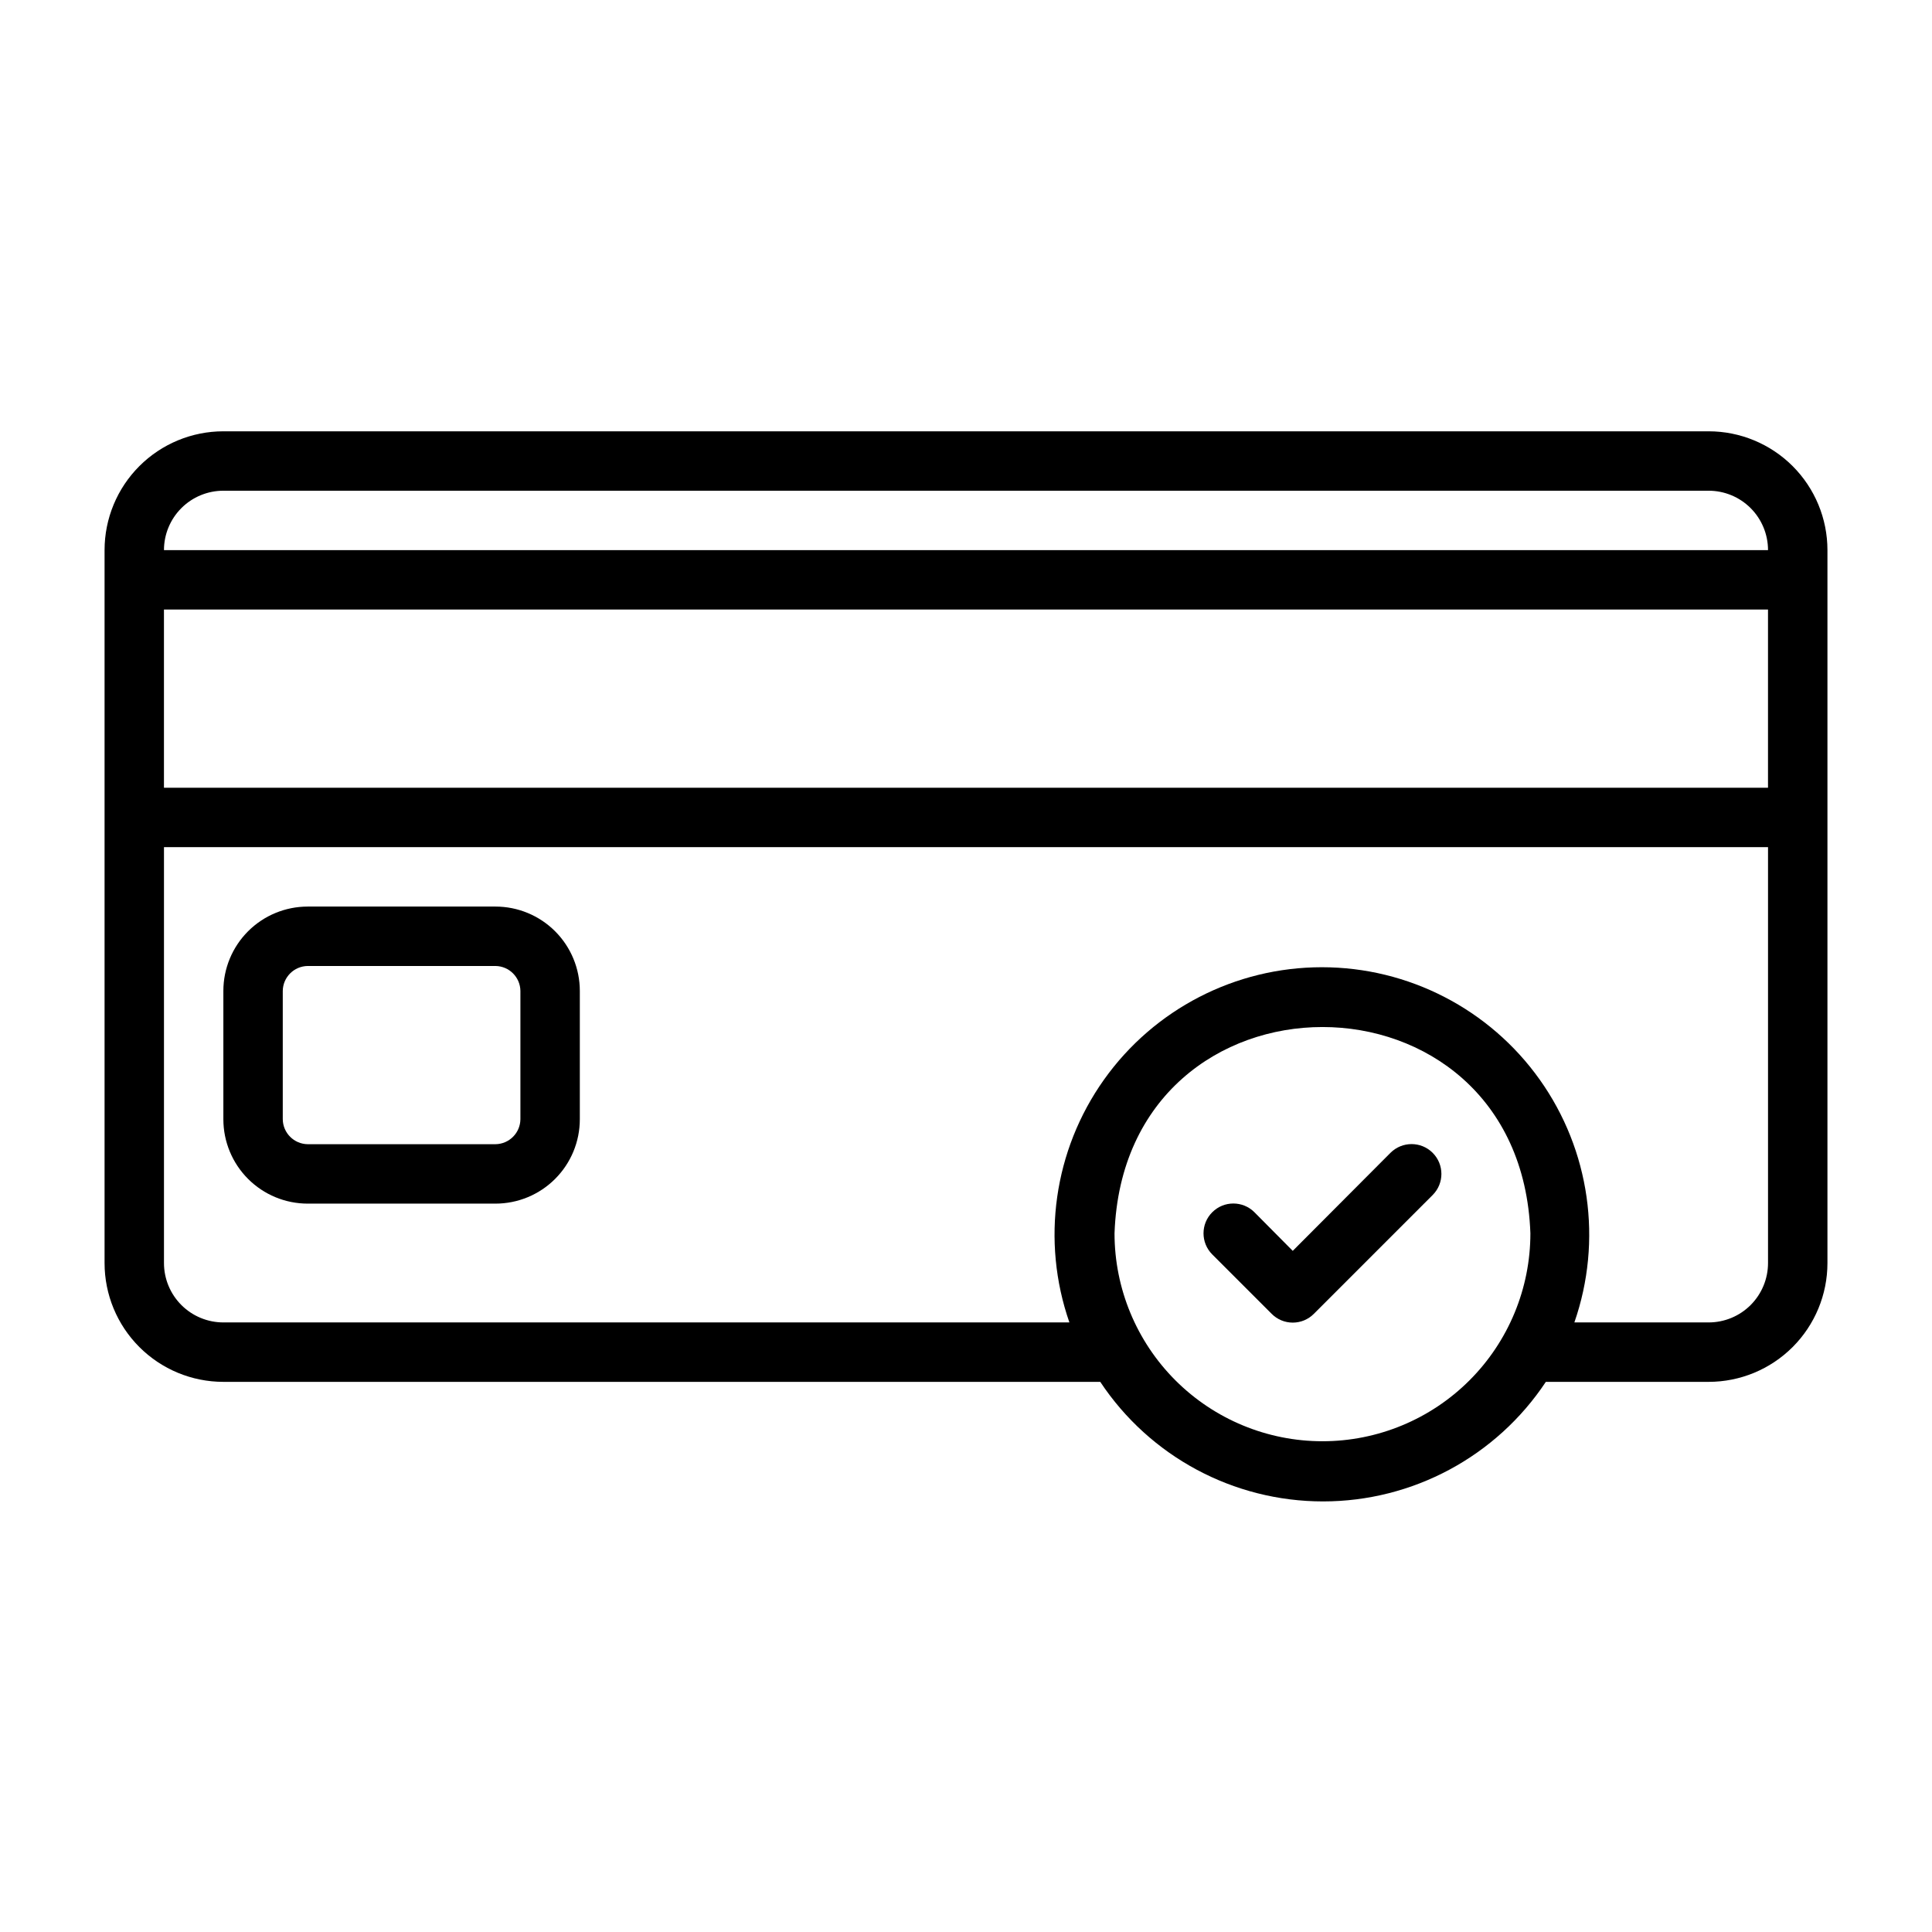 <?xml version="1.0" encoding="UTF-8"?>
<!-- Uploaded to: ICON Repo, www.iconrepo.com, Generator: ICON Repo Mixer Tools -->
<svg fill="#000000" width="800px" height="800px" version="1.1" viewBox="144 144 512 512" xmlns="http://www.w3.org/2000/svg">
 <g>
  <path d="m275.3 384.25h-49.75c-5.93 0-11.617 2.356-15.809 6.547-4.191 4.195-6.547 9.883-6.547 15.809v34.008c0 5.93 2.356 11.617 6.547 15.809 4.191 4.195 9.879 6.551 15.809 6.551h49.75c5.93 0 11.617-2.356 15.809-6.551 4.195-4.191 6.551-9.879 6.551-15.809v-34.008c0-5.926-2.356-11.613-6.551-15.809-4.191-4.191-9.879-6.547-15.809-6.547zm6.613 56.363c-0.043 3.637-2.977 6.57-6.613 6.613h-49.75c-3.633-0.043-6.57-2.977-6.613-6.613v-34.008c0.043-3.633 2.981-6.566 6.613-6.609h49.75c3.637 0.043 6.57 2.977 6.613 6.609z"/>
  <path d="m512.49 449.51-25.898 25.98-10.156-10.234h0.004c-3.09-3.086-8.094-3.086-11.18 0-3.086 3.086-3.086 8.09 0 11.18l15.742 15.742c1.48 1.492 3.492 2.328 5.59 2.328 2.102 0 4.113-0.836 5.59-2.328l31.488-31.488c3.086-3.086 3.086-8.09 0-11.18-3.086-3.086-8.09-3.086-11.18 0z"/>
  <path d="m596.8 258.3h-393.6c-8.352 0-16.363 3.32-22.266 9.223-5.906 5.906-9.223 13.914-9.223 22.266v188.93c0 8.352 3.316 16.359 9.223 22.266 5.902 5.906 13.914 9.223 22.266 9.223h232.38c13.129 19.789 35.297 31.684 59.043 31.684s45.914-11.895 59.039-31.684h43.141c8.348 0 16.359-3.316 22.266-9.223 5.902-5.906 9.223-13.914 9.223-22.266v-188.93c0-8.352-3.32-16.359-9.223-22.266-5.906-5.902-13.918-9.223-22.266-9.223zm-409.35 47.234h425.09v47.23h-425.09zm15.742-31.488h393.61c4.176 0 8.18 1.656 11.133 4.609 2.949 2.953 4.609 6.957 4.609 11.133h-425.09c0-4.176 1.66-8.18 4.613-11.133s6.957-4.609 11.133-4.609zm291.27 251.9c-14.613 0-28.629-5.805-38.961-16.137-10.336-10.336-16.141-24.352-16.141-38.965 2.598-72.895 107.61-72.895 110.21 0 0 14.613-5.805 28.629-16.141 38.965-10.332 10.332-24.348 16.137-38.965 16.137zm102.34-31.488h-35.578c7.539-21.66 4.121-45.637-9.168-64.332-13.289-18.695-34.809-29.801-57.746-29.801s-44.457 11.105-57.746 29.801c-13.289 18.695-16.703 42.672-9.164 64.332h-224.2c-4.176 0-8.18-1.656-11.133-4.609-2.953-2.953-4.613-6.957-4.613-11.133v-110.21h425.09v110.21c0 4.176-1.66 8.18-4.609 11.133-2.953 2.953-6.957 4.609-11.133 4.609z"/>
 </g>
</svg>